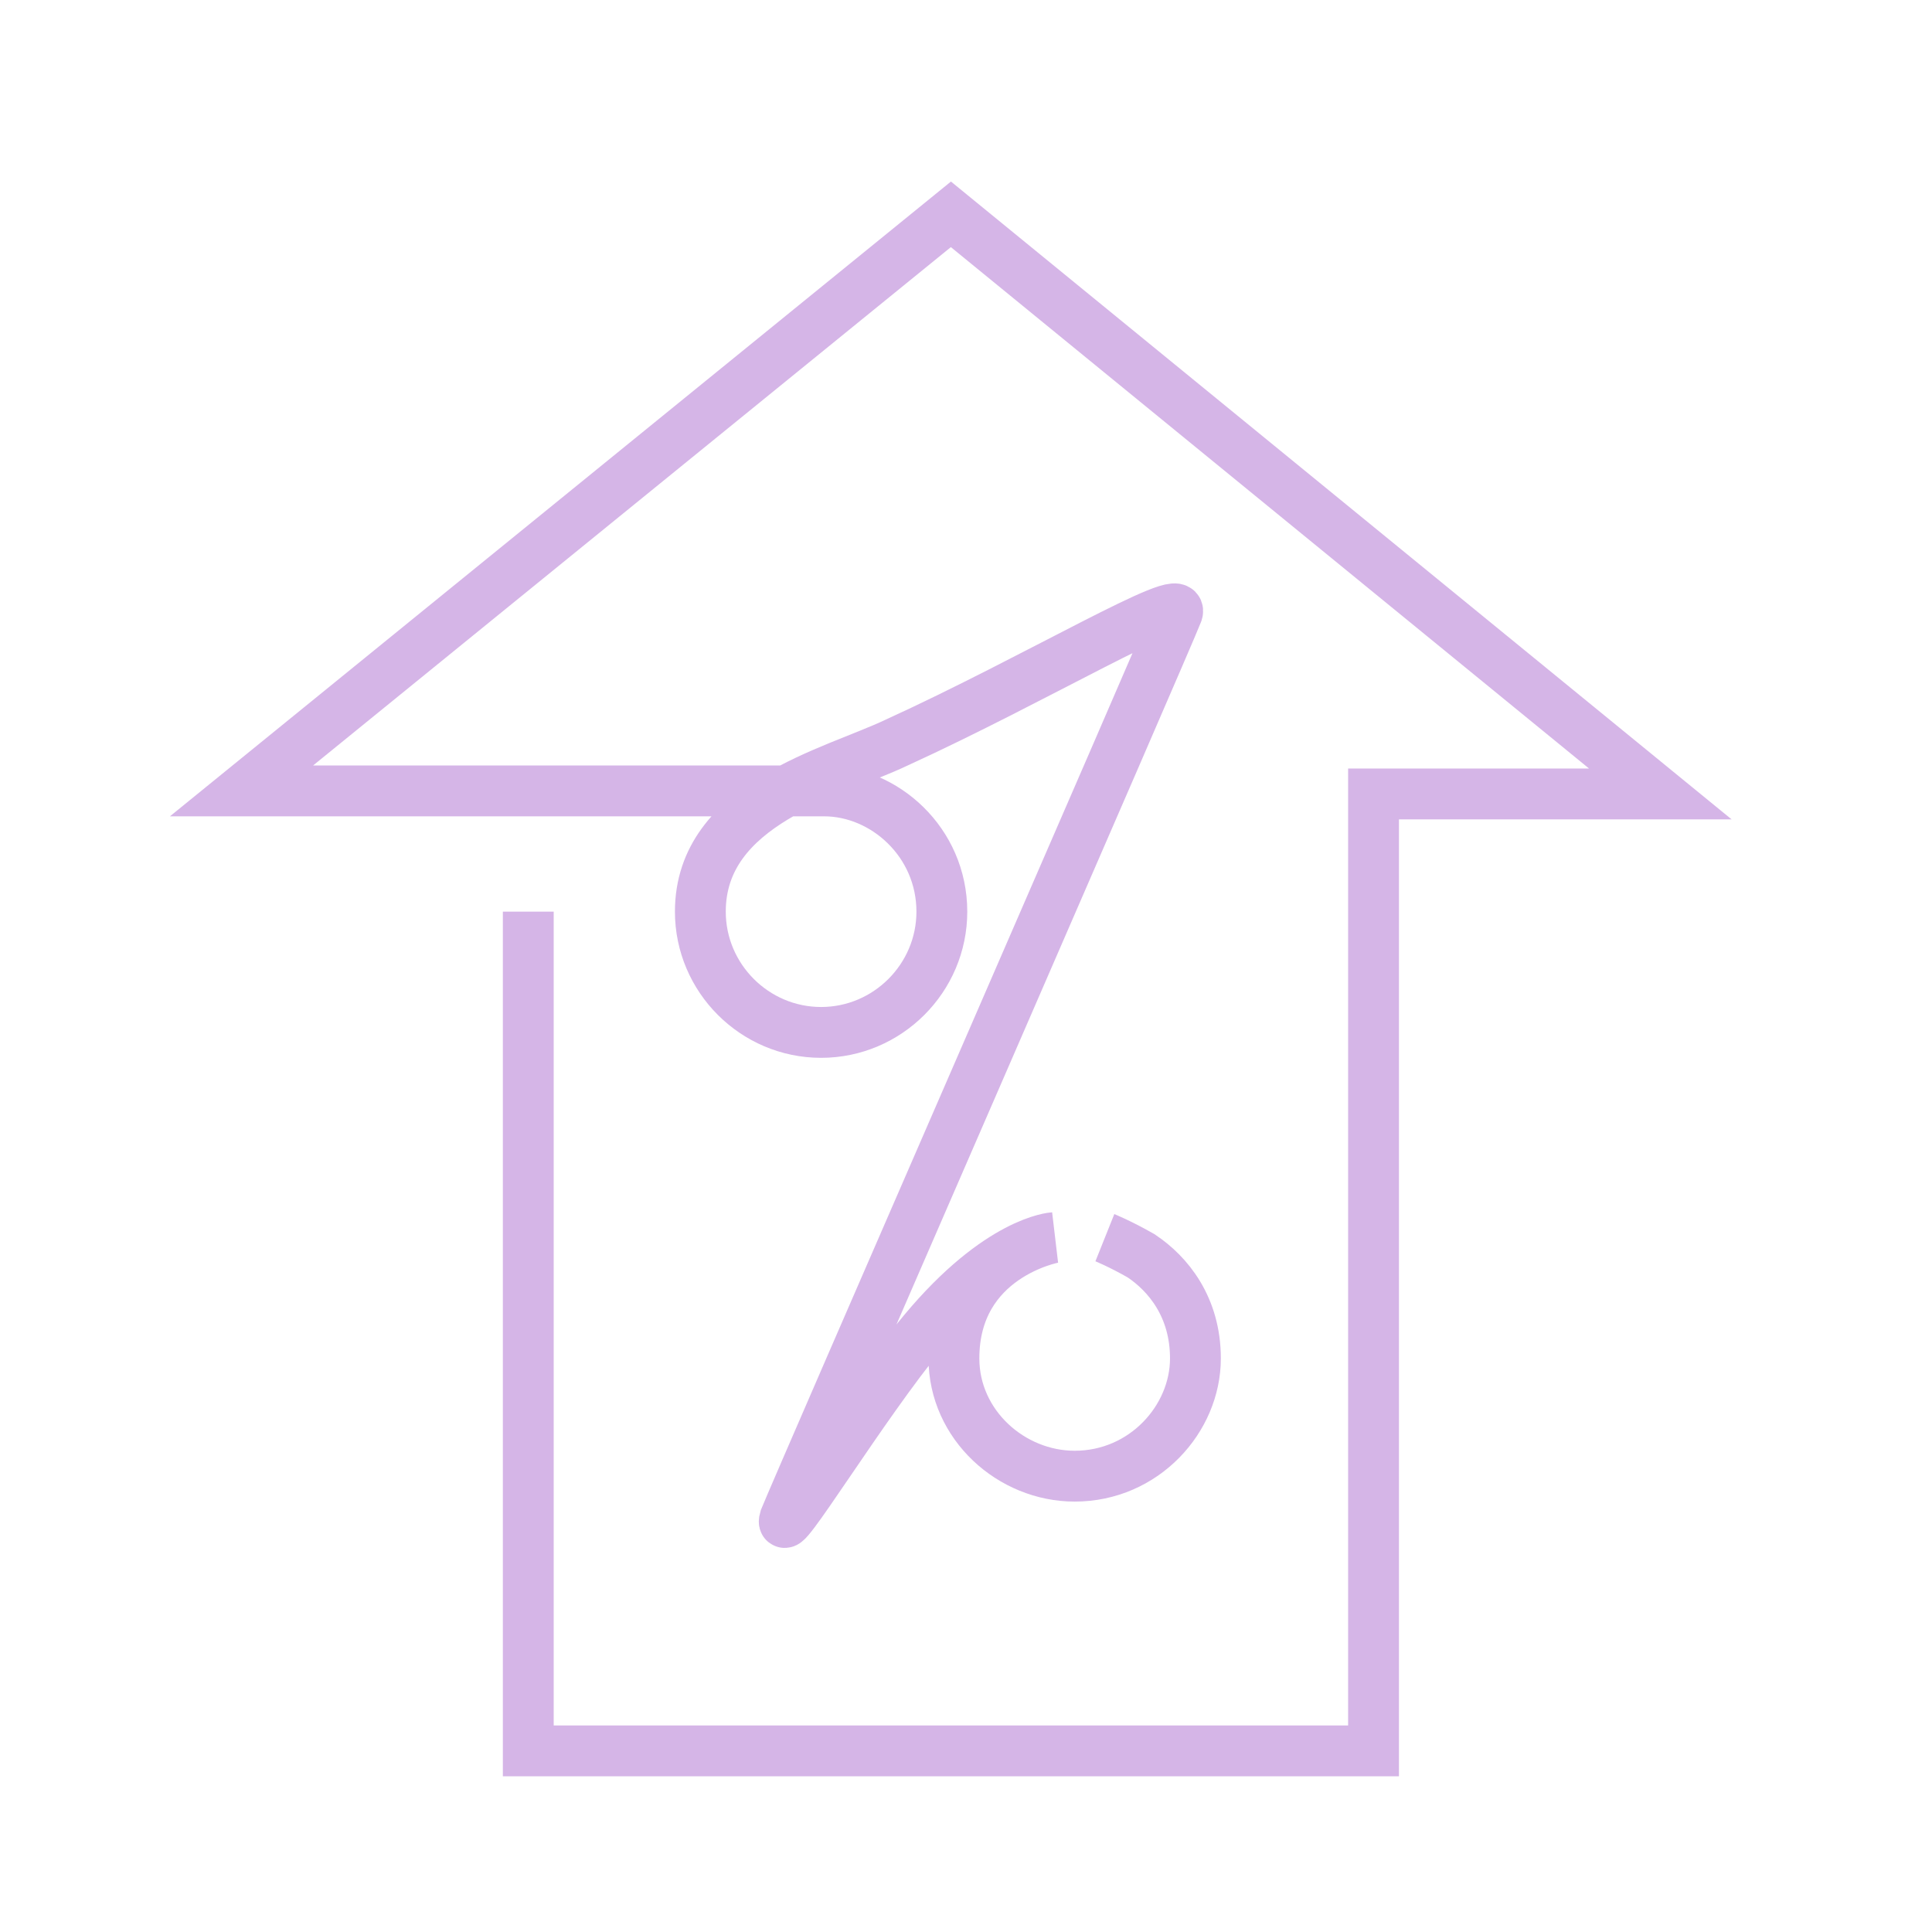 <svg width="64" height="64" viewBox="0 0 64 64" fill="none" xmlns="http://www.w3.org/2000/svg">
<path d="M36.6 41C36.6 41 37.1 41.2 37.8 41.6C38.7 42.2 39.6 43.3 39.6 45C39.6 47 37.9 48.9 35.6 48.9C33.5 48.9 31.6 47.2 31.6 45C31.6 41.6 34.9 41 34.9 41C34.9 41 33.1 41.1 30.6 44.1C28.6 46.5 25.7 51.3 26 50.3C26.4 49.3 38.7 21.1 39 20.3C39.3 19.5 34.3 22.5 29.7 24.6C27.6 25.6 23.2 26.6 23.2 30.2C23.2 32.4 25 34.2 27.2 34.2C29.4 34.2 31.2 32.4 31.2 30.2C31.2 27.9 29.3 26.2 27.3 26.2C23.9 26.2 8 26.2 8 26.2L31.5 7.1L55 26.3H45.5V58H17.5V30.2" stroke="#D5B5E7" stroke-width="1.684" stroke-miterlimit="10"/>
</svg>

